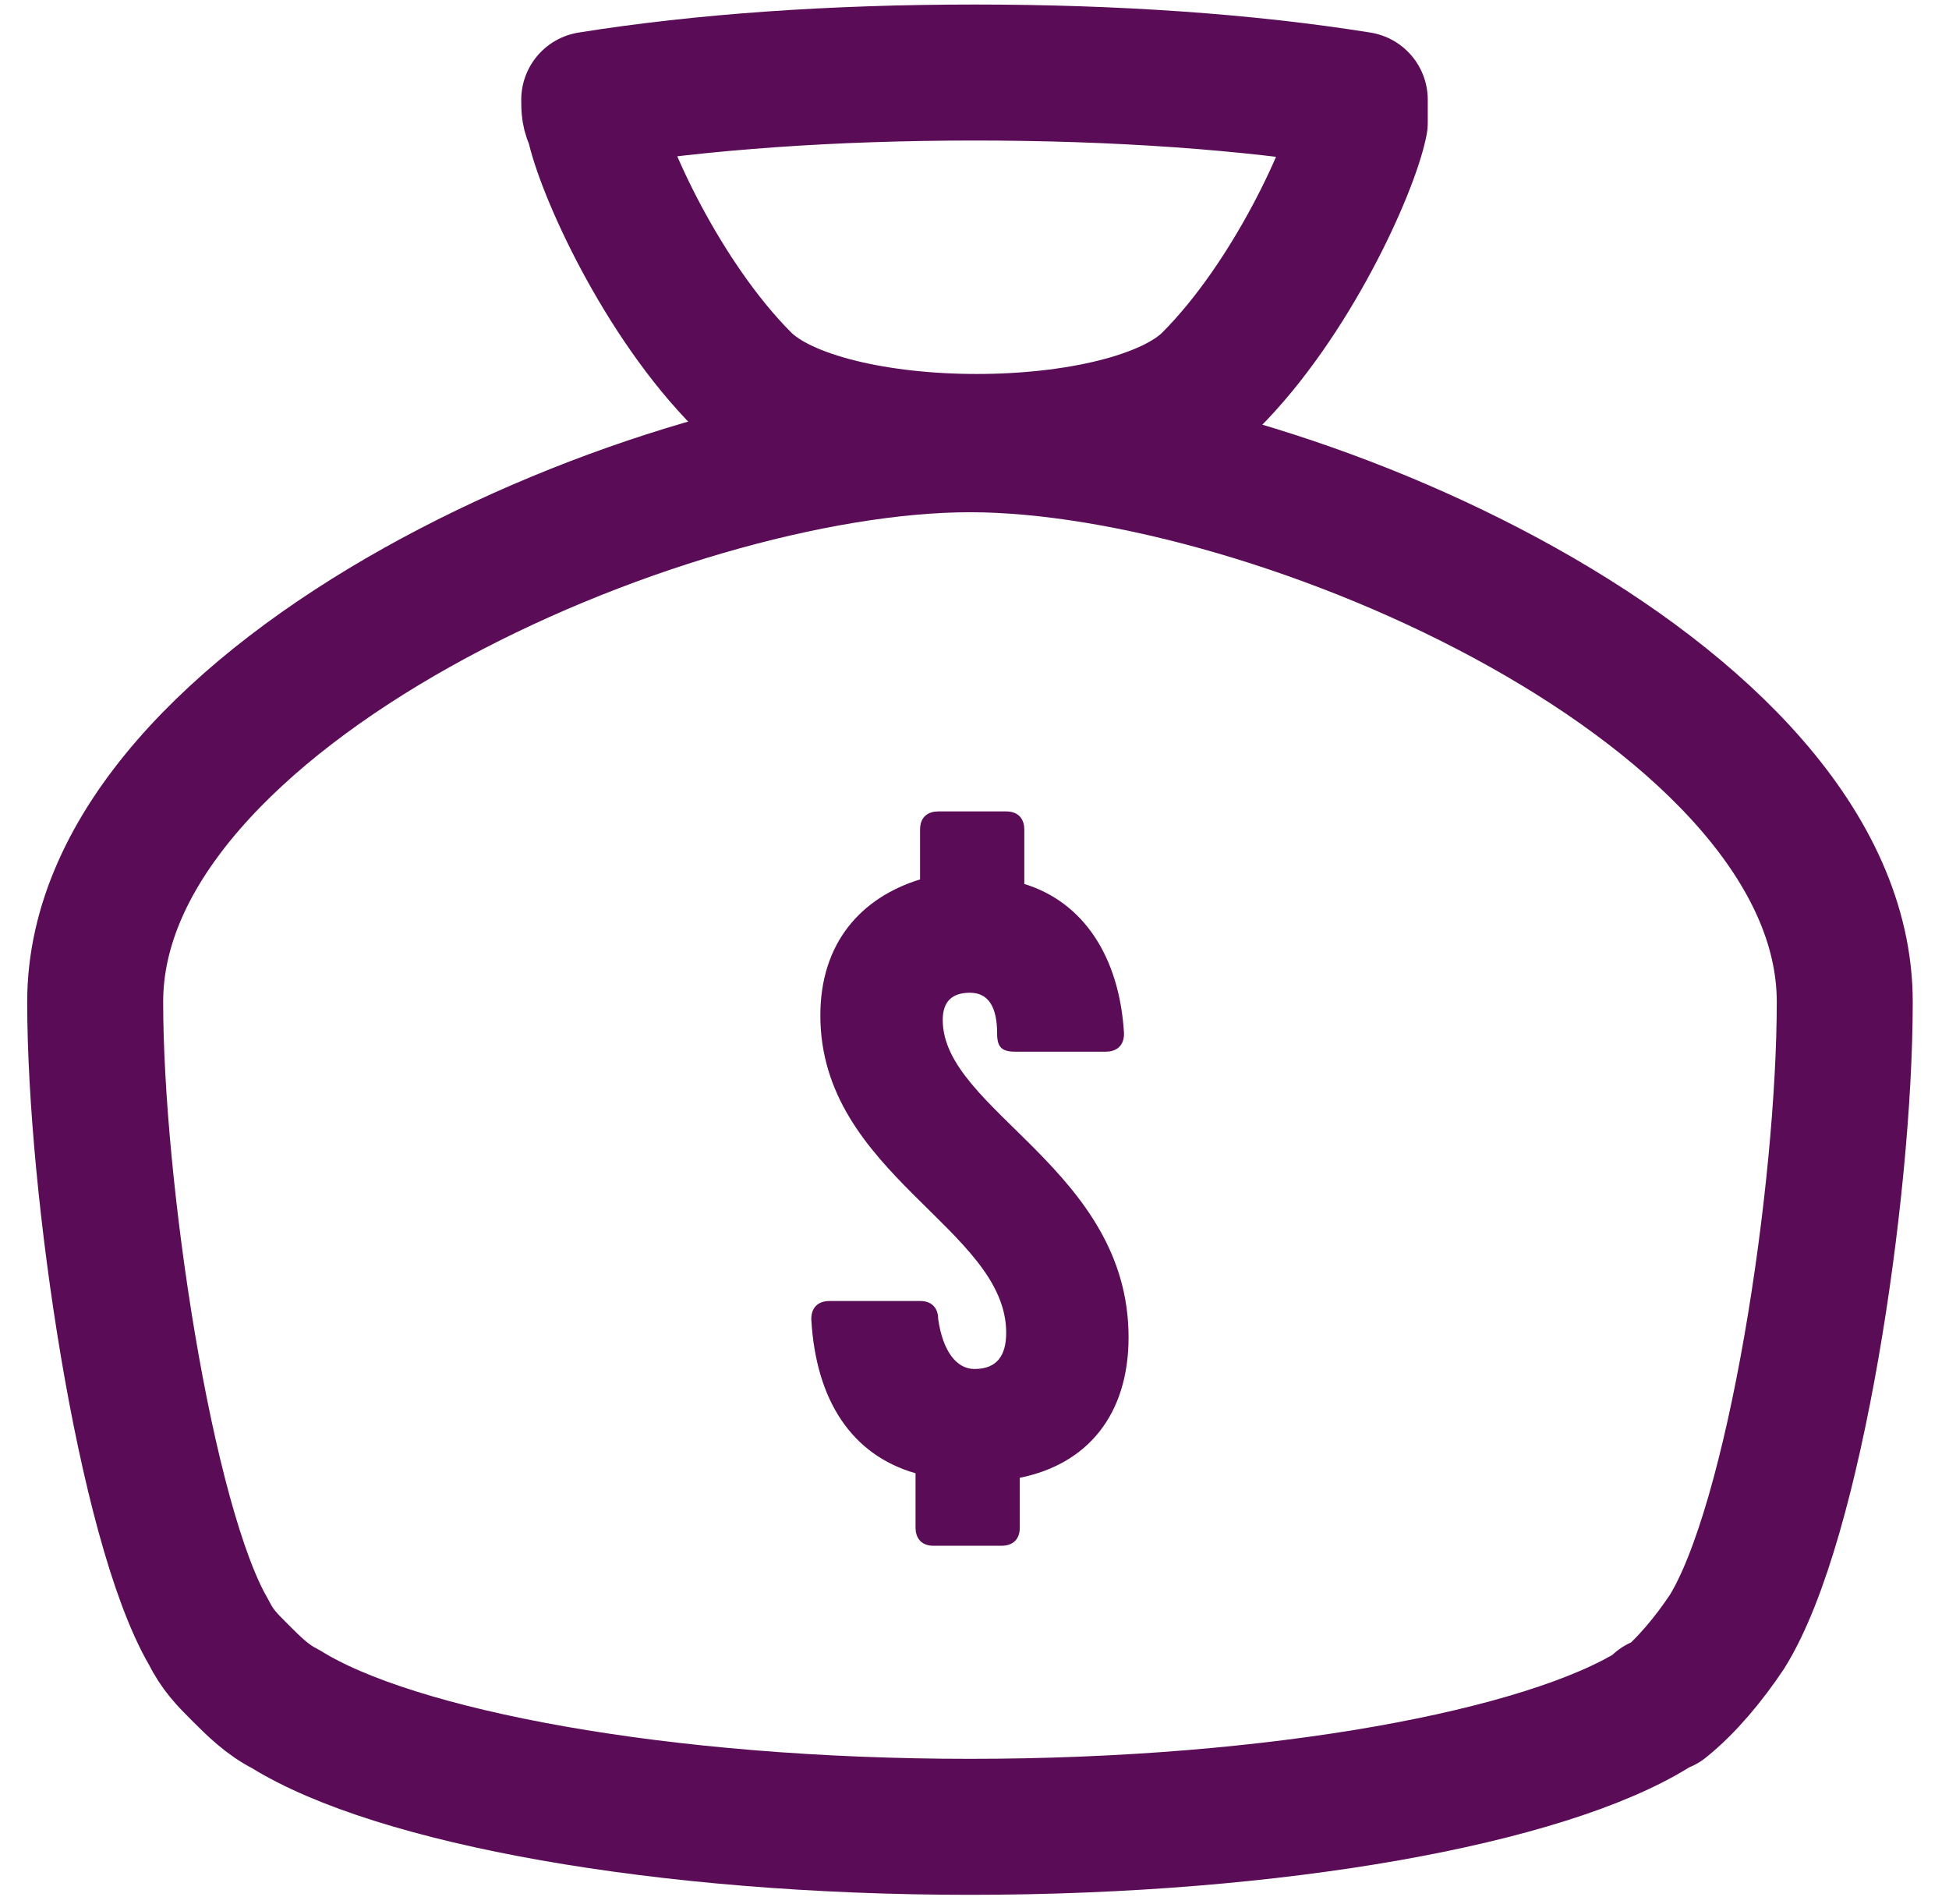 <svg width="43" height="42" viewBox="0 0 43 42" fill="none" xmlns="http://www.w3.org/2000/svg">
<path d="M13 2.2C15.5 1.8 18.4 1.6 21.5 1.6C24.6 1.6 27.5 1.8 30 2.2C30 2.3 30 2.4 30 2.6C30 2.6 30 2.6 30 2.7C29.8 3.7 28.5 6.6 26.7 8.4C24.9 10.2 18.2 10.2 16.4 8.4C14.6 6.6 13.3 3.7 13.1 2.7C13 2.5 13 2.4 13 2.2Z" stroke="#5A0D56" stroke-width="3" stroke-miterlimit="1.5" stroke-linecap="round" stroke-linejoin="round"/>
<mask id="mask0_1173_34183" style="mask-type:luminance" maskUnits="userSpaceOnUse" x="2" y="9" width="39" height="32">
<path d="M2.1 22.1C2.1 15.3 14.6 9.8 21.4 9.8C28.2 9.8 40.7 15.3 40.7 22.1C40.7 26.3 39.6 33.6 38.1 36C37.7 36.6 37.2 37.2 36.7 37.6C36.7 37.6 36.7 37.6 36.6 37.6L36.5 37.7C34.1 39.2 28.2 40.3 21.4 40.3C14.6 40.3 8.7 39.2 6.3 37.7C5.9 37.5 5.6 37.2 5.3 36.9C5 36.6 4.8 36.4 4.6 36C3.2 33.6 2.1 26.2 2.1 22.1Z" fill="white"/>
</mask>
<g mask="url(#mask0_1173_34183)">
<path d="M24.899 29.5C24.899 25.8 20.799 24.5 20.799 22.5C20.799 22.1 20.999 21.9 21.399 21.9C21.799 21.9 21.999 22.2 21.999 22.8C21.999 23.1 22.099 23.2 22.399 23.2H24.399C24.599 23.2 24.799 23.1 24.799 22.8C24.699 21.1 23.899 19.9 22.599 19.5V18.3C22.599 18.1 22.499 17.9 22.199 17.9H20.699C20.499 17.9 20.299 18 20.299 18.3V19.4C18.999 19.8 18.099 20.8 18.099 22.4C18.099 25.9 22.199 27.1 22.199 29.4C22.199 29.9 21.999 30.2 21.499 30.2C21.099 30.2 20.799 29.8 20.699 29.1C20.699 28.9 20.599 28.7 20.299 28.7H18.299C18.099 28.7 17.899 28.8 17.899 29.1C17.999 30.9 18.799 32.1 20.199 32.5V33.7C20.199 33.9 20.299 34.1 20.599 34.1H22.099C22.299 34.1 22.499 34 22.499 33.7V32.6C23.999 32.3 24.899 31.2 24.899 29.5Z" fill="#5A0D56"/>
</g>
<path d="M2.1 22.1C2.1 15.3 14.6 9.8 21.4 9.8C28.2 9.8 40.7 15.3 40.7 22.1C40.7 26.3 39.6 33.6 38.1 36C37.7 36.6 37.2 37.2 36.7 37.6C36.7 37.6 36.7 37.6 36.6 37.6L36.5 37.7C34.1 39.2 28.2 40.3 21.4 40.3C14.6 40.3 8.7 39.2 6.3 37.7C5.9 37.5 5.6 37.2 5.3 36.9C5 36.6 4.8 36.4 4.6 36C3.2 33.6 2.1 26.2 2.1 22.1Z" stroke="#5A0D56" stroke-width="3" stroke-miterlimit="1.5" stroke-linecap="round" stroke-linejoin="round"/>
</svg>
